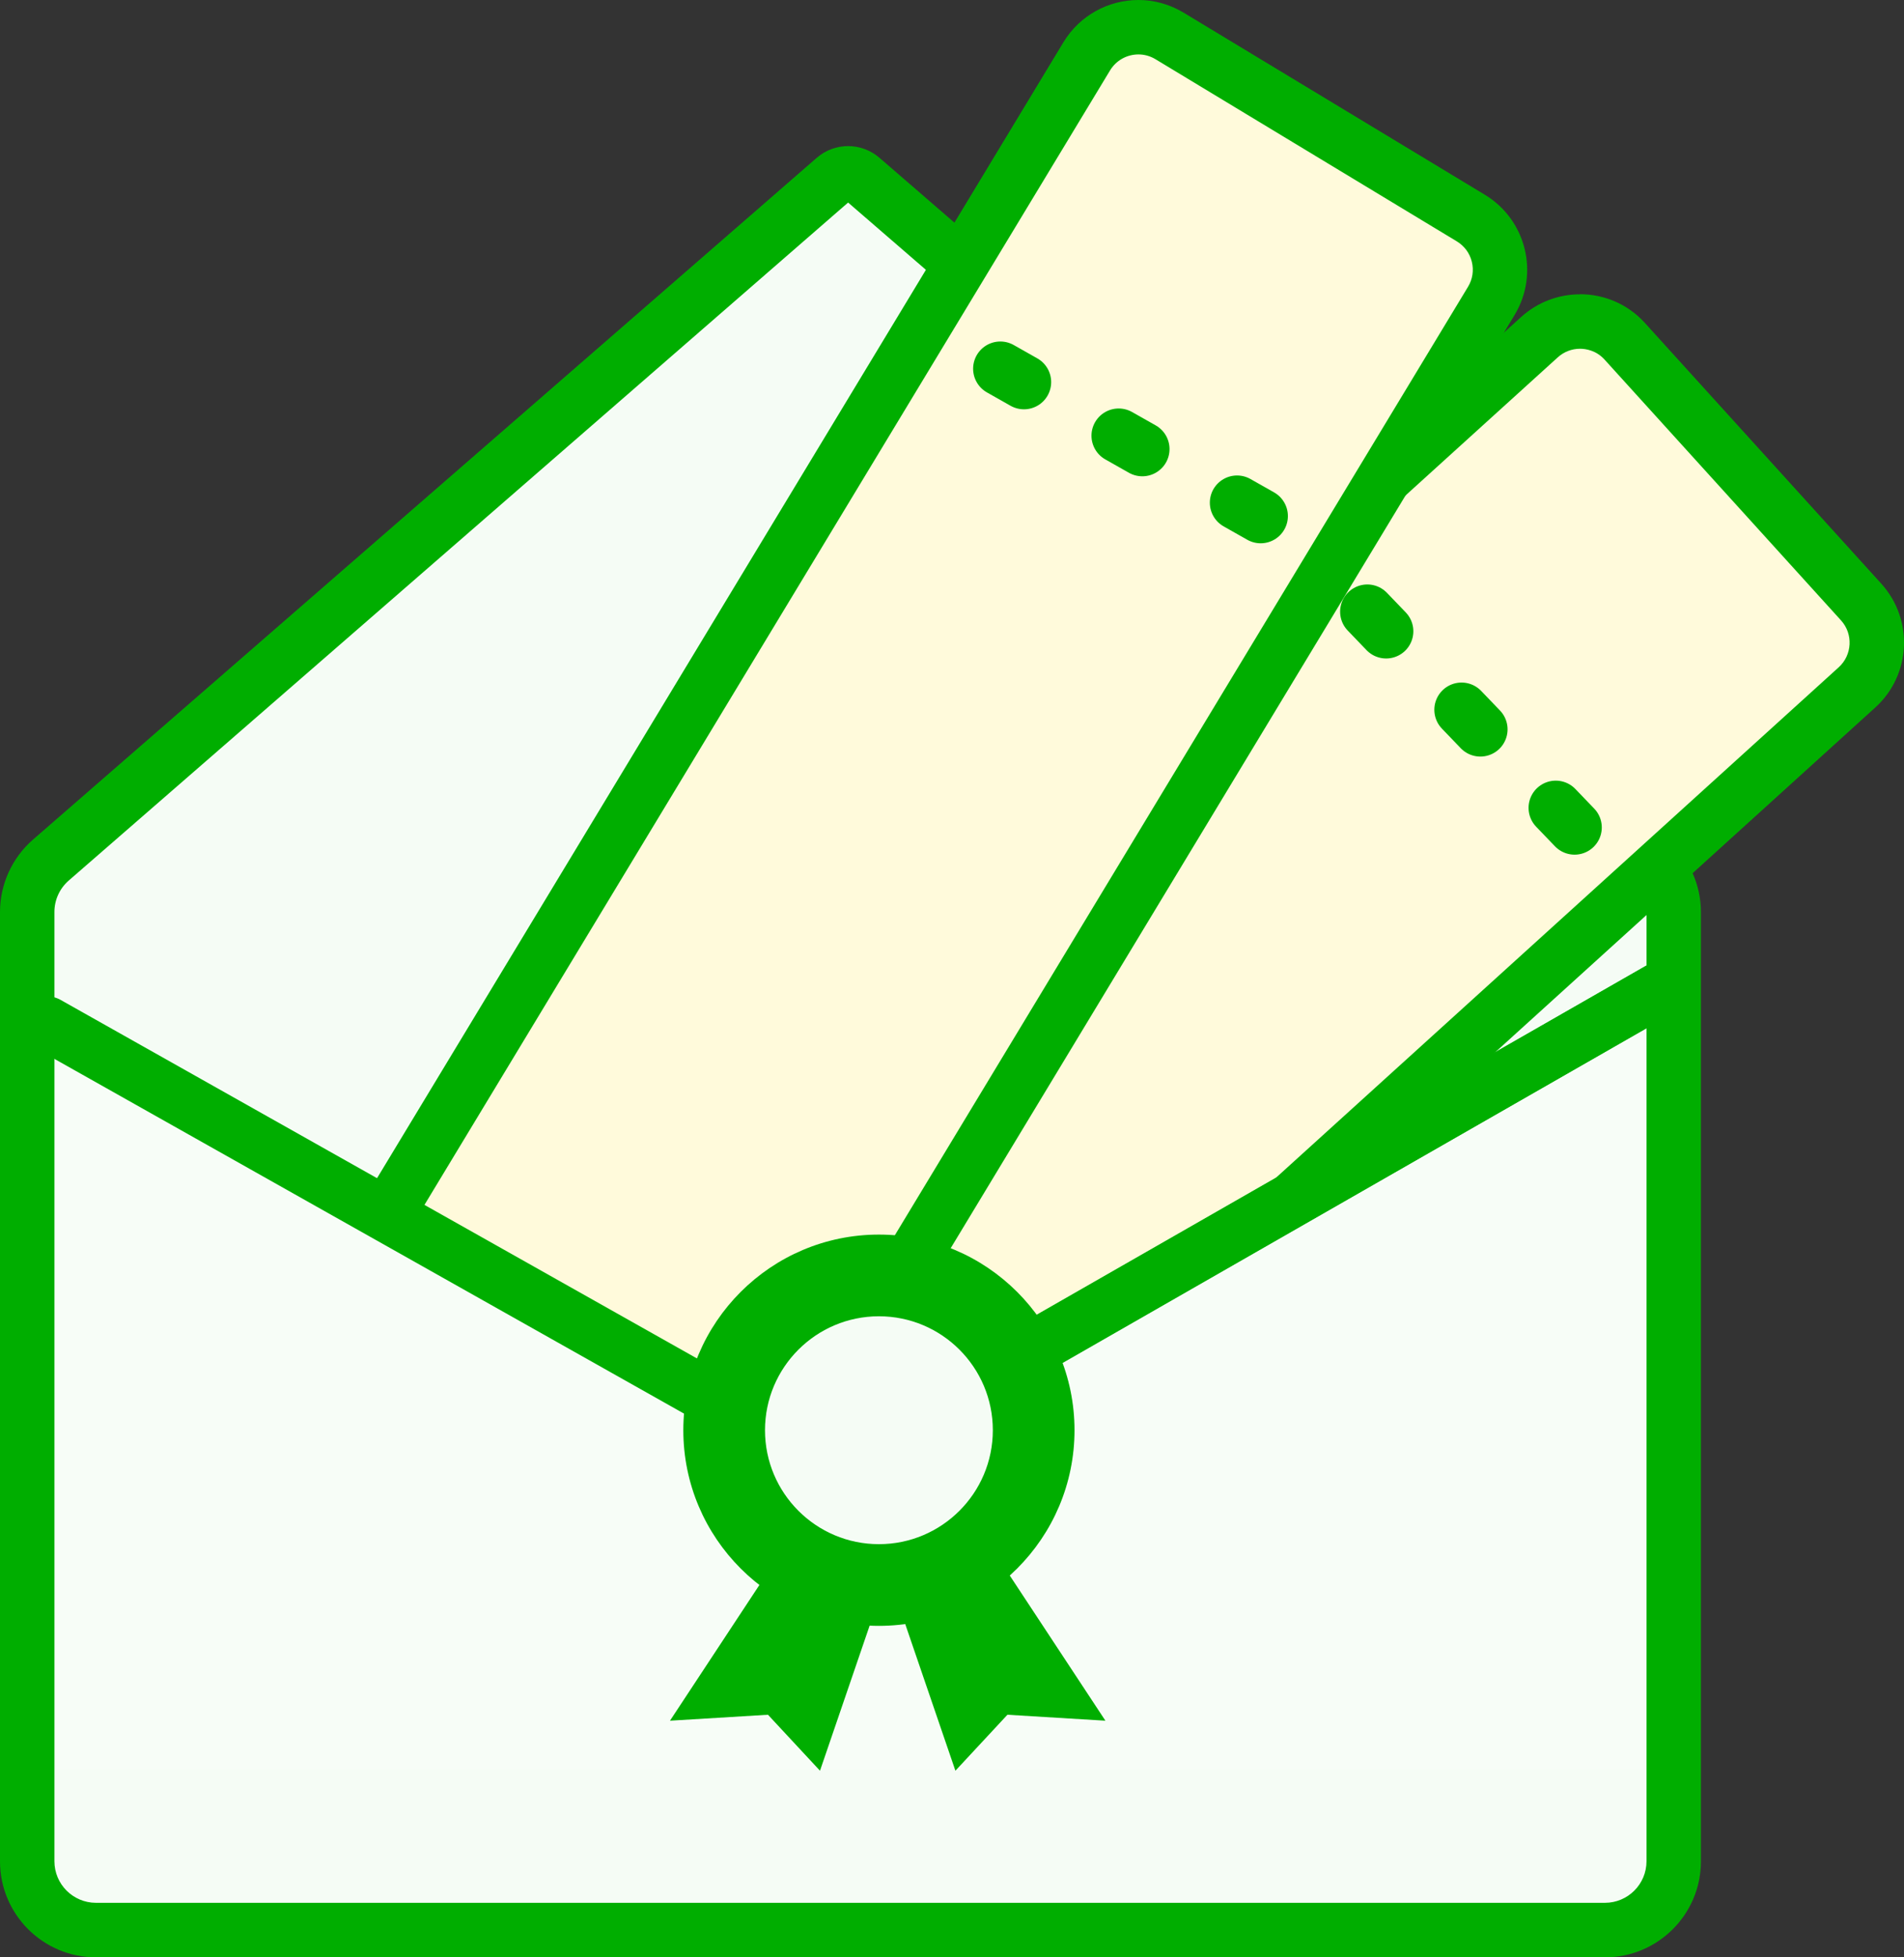 <?xml version="1.0" encoding="UTF-8"?><svg id="_レイヤー_2" xmlns="http://www.w3.org/2000/svg" viewBox="0 0 198.39 203.9"><rect x="0" y="0" width="198.39" height="203.9" fill="#333333" stroke="none"/><g id="_レイヤー_1-2"><path d="M10,201.06c-3.95,0-7.17-3.21-7.17-7.17v-98.89c0-2.08.9-4.05,2.46-5.41L86.95,18.58c.39-.34.9-.53,1.42-.53s1.02.19,1.42.53l82.13,71.02c1.57,1.36,2.48,3.34,2.48,5.42v98.87c0,3.95-3.21,7.17-7.17,7.17H10Z" style="fill:#f5fcf5; stroke-width:0px;"/><path d="M88.81,20.72h0,0M88.37,21.1l81.69,70.64c.95.82,1.5,2.02,1.5,3.28v98.87c0,2.39-1.94,4.33-4.33,4.33H10c-2.39,0-4.33-1.94-4.33-4.33v-98.89c0-1.25.54-2.44,1.49-3.27L88.37,21.1M88.37,15.22c-1.17,0-2.34.41-3.28,1.23L3.44,87.46c-2.18,1.9-3.44,4.65-3.44,7.55v98.89c0,5.52,4.48,10,10,10h157.23c5.52,0,10-4.48,10-10v-98.87c0-2.9-1.26-5.66-3.46-7.56L91.64,16.44c-.94-.81-2.1-1.22-3.27-1.22h0Z" style="fill:#00ae00; stroke-width:0px;"/><path d="M73.27,178.44c-1.77,0-3.47-.75-4.66-2.06l-24.64-27.17c-2.33-2.57-2.13-6.55.43-8.88l116-105.2c1.16-1.05,2.66-1.63,4.22-1.63,1.77,0,3.47.75,4.66,2.06l24.64,27.17c2.33,2.57,2.13,6.55-.43,8.88l-116,105.2c-1.16,1.05-2.66,1.63-4.22,1.63Z" style="fill:#fffadb; stroke-width:0px;"/><path d="M164.63,36.33c.57,0,1.67.15,2.56,1.13l24.64,27.17c1.28,1.41,1.17,3.6-.24,4.88l-116,105.2c-.64.58-1.46.9-2.32.9-.57,0-1.67-.15-2.56-1.13l-24.64-27.17c-1.28-1.41-1.17-3.6.24-4.88l116-105.2c.64-.58,1.46-.9,2.32-.9M164.63,30.66c-2.19,0-4.38.78-6.13,2.36l-116,105.2c-3.73,3.38-4.01,9.15-.63,12.89l24.64,27.17c1.8,1.99,4.28,2.99,6.76,2.99,2.19,0,4.38-.78,6.13-2.37l116-105.2c3.73-3.38,4.01-9.15.63-12.89l-24.64-27.17c-1.8-1.99-4.28-2.99-6.76-2.99h0Z" style="fill:#00ae00; stroke-width:0px;"/><line x1="142.47" y1="63.72" x2="166.47" y2="88.7" style="fill:#f5fcf5; stroke:#00ae00; stroke-dasharray:0 0 2.83 11.34; stroke-linecap:round; stroke-linejoin:round; stroke-width:5.67px;"/><path d="M68.98,168.41c-1.14,0-2.26-.31-3.24-.91l-31.39-18.97c-1.44-.87-2.45-2.25-2.85-3.88-.4-1.63-.15-3.32.72-4.76L113.23,5.87c1.15-1.9,3.16-3.04,5.39-3.04,1.14,0,2.26.31,3.25.91l31.39,18.97c2.97,1.79,3.92,5.67,2.13,8.64l-81.01,134.02c-1.15,1.9-3.16,3.04-5.39,3.04Z" style="fill:#fffadb; stroke-width:0px;"/><path d="M118.62,5.67c.63,0,1.23.17,1.78.5l31.39,18.97c.79.48,1.35,1.23,1.57,2.13.22.9.08,1.82-.4,2.61l-81.01,134.02c-.63,1.04-1.74,1.67-2.96,1.67-.63,0-1.23-.17-1.78-.5l-31.39-18.97c-1.63-.99-2.15-3.11-1.17-4.74L115.66,7.34c.63-1.04,1.74-1.67,2.97-1.67M118.62,0c-3.09,0-6.1,1.57-7.82,4.41L29.8,138.43c-2.61,4.31-1.22,9.92,3.09,12.53l31.39,18.97c1.48.89,3.1,1.32,4.71,1.32,3.09,0,6.1-1.57,7.82-4.41L157.81,32.82c2.61-4.31,1.22-9.92-3.09-12.53L123.33,1.32c-1.48-.89-3.1-1.32-4.71-1.32h0Z" style="fill:#00ae00; stroke-width:0px;"/><line x1="104.23" y1="38.41" x2="134.38" y2="55.47" style="fill:#f5fcf5; stroke:#00ae00; stroke-dasharray:0 0 2.83 11.34; stroke-linecap:round; stroke-linejoin:round; stroke-width:5.67px;"/><polyline points="87.45 151.82 171.3 103.13 171.3 184.31 5.76 184.31 5.79 106.63 87.45 151.82 171.3 103.13" style="fill:#f7fdf7; stroke-width:0px;"/><polyline points="4.92 106.63 86.51 152.59 172.81 103.13" style="fill:none; stroke:#00ae00; stroke-linecap:round; stroke-linejoin:round; stroke-width:5.67px;"/><line x1="87.76" y1="151.82" x2="172.81" y2="103.13" style="fill:none; stroke:#00ae00; stroke-linecap:round; stroke-linejoin:round; stroke-width:5.67px;"/><circle cx="91.58" cy="148.99" r="16.12" style="fill:#f5fcf5; stroke-width:0px;"/><path d="M91.58,137.12c6.56,0,11.87,5.32,11.87,11.87s-5.32,11.87-11.87,11.87-11.87-5.32-11.87-11.87,5.32-11.87,11.87-11.87M91.58,128.61c-11.24,0-20.38,9.14-20.38,20.38s9.14,20.38,20.38,20.38,20.38-9.14,20.38-20.38-9.14-20.38-20.38-20.38h0Z" style="fill:#00ae00; stroke-width:0px;"/><polygon points="81.48 161.54 69.81 179.25 80.02 178.63 85.44 184.46 92.26 164.53 81.48 161.54" style="fill:#00ae00; stroke-width:0px;"/><polygon points="103.51 161.54 115.18 179.25 104.97 178.63 99.55 184.46 92.73 164.53 103.51 161.54" style="fill:#00ae00; stroke-width:0px;"/></g></svg>